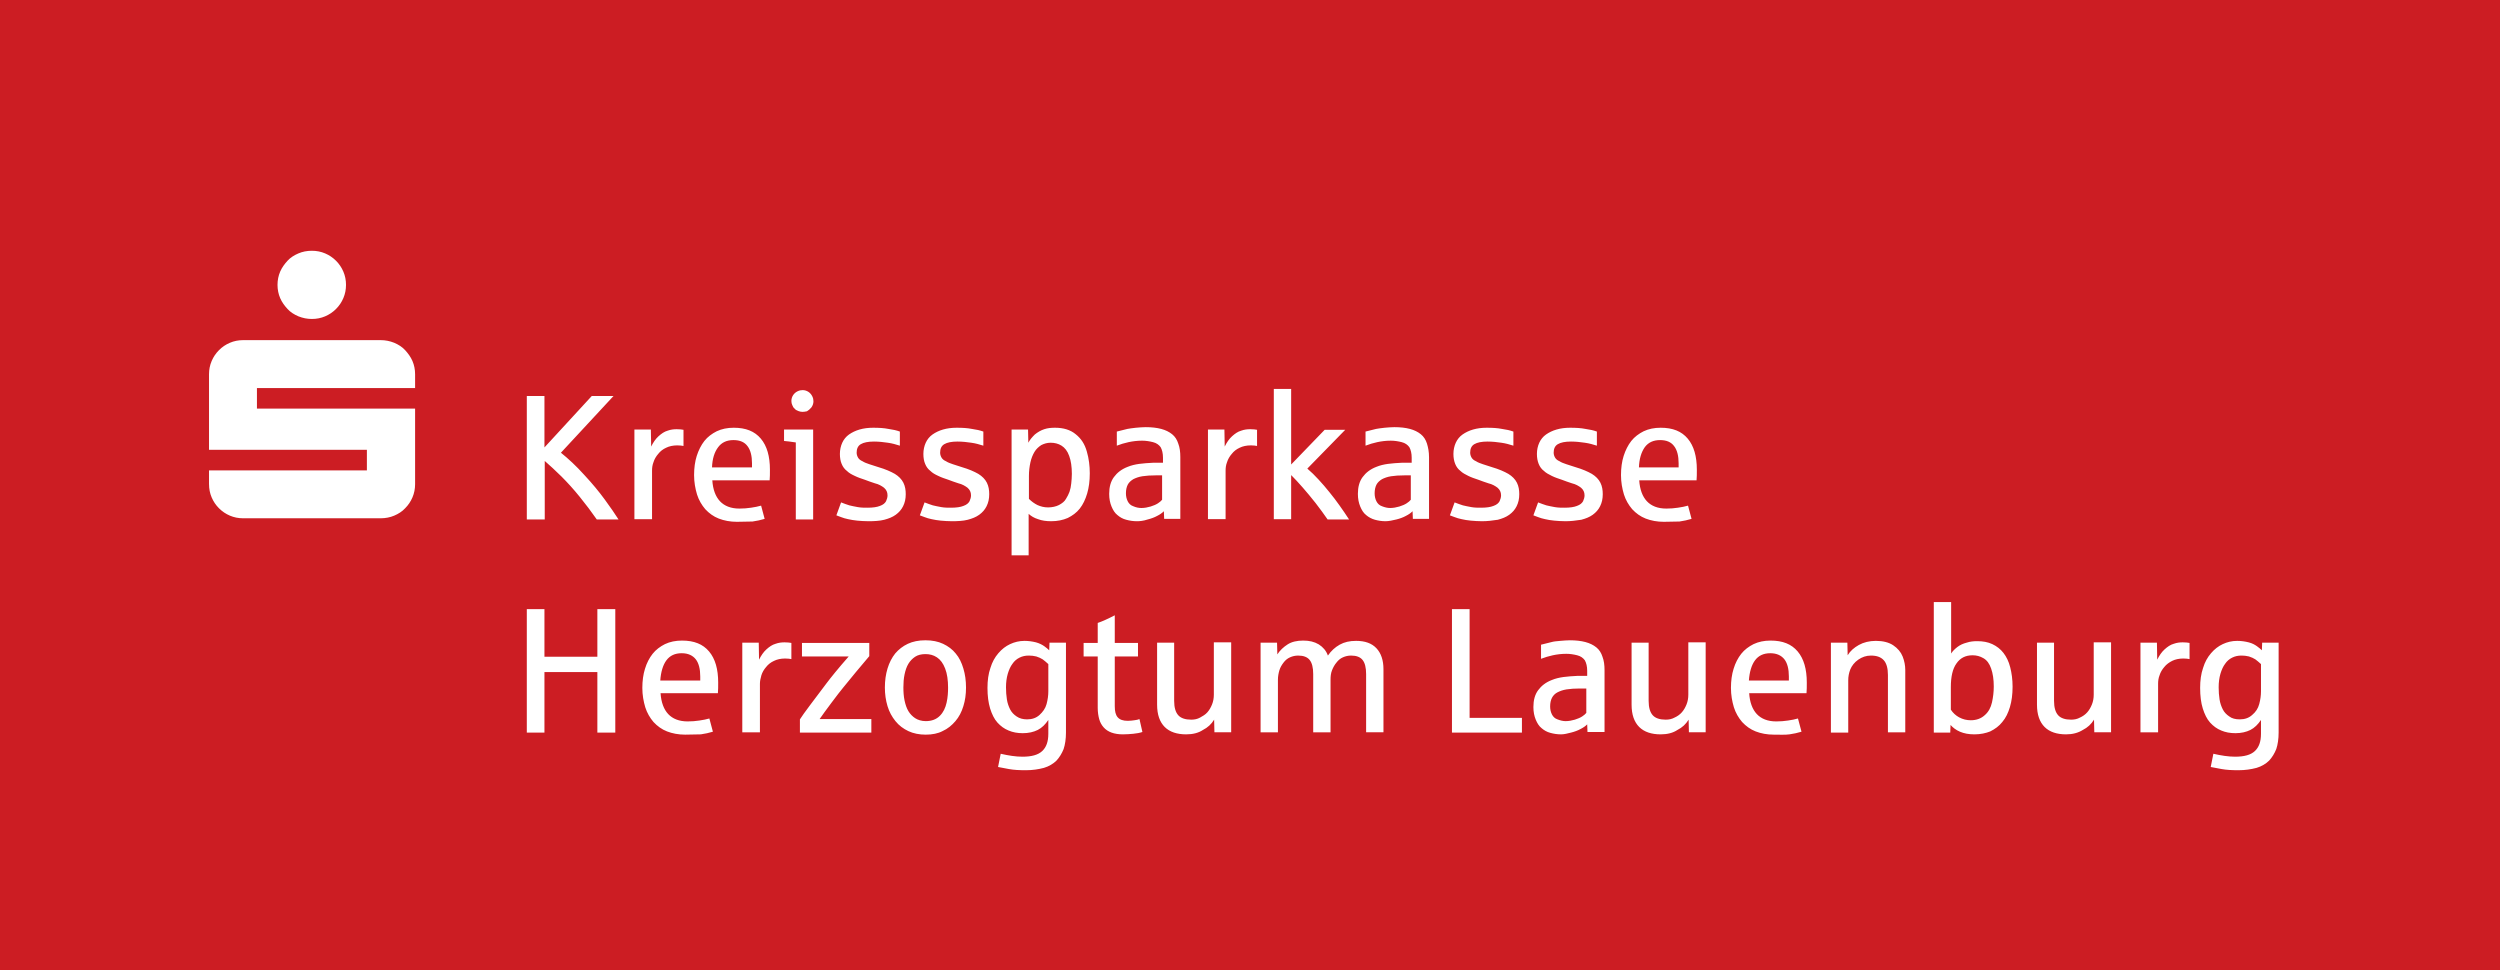 <svg xmlns="http://www.w3.org/2000/svg" viewBox="0 0 850.4 330"><path fill="#cc1d23" d="M0 0h850.4v330H0z"/><path d="M71.1 164.6V160h53.7v-7H71.1v-25.7c0-1.6.3-3.1.9-4.5.6-1.4 1.4-2.6 2.5-3.7s2.3-1.9 3.7-2.5c1.4-.6 2.9-.9 4.5-.9h46.8c1.6 0 3.1.3 4.6.9 1.4.6 2.7 1.4 3.7 2.5s1.9 2.3 2.5 3.7c.6 1.4.9 2.9.9 4.5v4.7H87.4v7h53.8v25.7c0 1.6-.3 3.1-.9 4.5-.6 1.4-1.4 2.6-2.5 3.7-1 1.1-2.3 1.9-3.7 2.5-1.4.6-3 .9-4.6.9H82.7c-1.6 0-3.1-.3-4.5-.9-1.4-.6-2.6-1.4-3.7-2.5s-1.9-2.3-2.5-3.7c-.6-1.4-.9-2.9-.9-4.6zm23.3-67.7c0-1.6.3-3.1.9-4.5.6-1.4 1.5-2.6 2.5-3.7s2.3-1.9 3.7-2.5c1.4-.6 2.9-.9 4.6-.9 1.6 0 3.1.3 4.5.9 1.4.6 2.6 1.4 3.7 2.5s1.9 2.3 2.5 3.7c.6 1.4.9 2.9.9 4.5s-.3 3.1-.9 4.5c-.6 1.4-1.4 2.6-2.5 3.7s-2.3 1.9-3.7 2.5c-1.4.6-2.9.9-4.5.9s-3.1-.3-4.6-.9c-1.4-.6-2.7-1.4-3.7-2.5s-1.9-2.3-2.5-3.7c-.6-1.4-.9-2.9-.9-4.5zm84.8 79.8v-42h6v17.5l16.1-17.5h7.4L190.8 154c2.5 2 5.2 4.5 7.9 7.5 2.8 3 5.1 5.8 7 8.4 1.9 2.6 3.5 4.9 4.7 6.8H203c-1.8-2.6-3.7-5.1-5.8-7.7-2.1-2.6-4.2-4.9-6.2-6.9s-4-3.8-5.7-5.3v19.9h-6.1zm36.6 0v-30.6h5.6l.1 5.8c.7-1.4 1.5-2.6 2.5-3.5 1-.9 2-1.6 3.1-1.9 1.1-.4 2.1-.5 3.1-.5s1.8.1 2.3.2v5.5c-.5-.1-1.2-.2-2.1-.2-1.5 0-2.8.3-3.8.8-1.1.5-2 1.2-2.7 2.1-.7.8-1.3 1.8-1.6 2.8-.4 1-.5 2-.5 2.9v16.5h-6zm34.9.8c-2.3 0-4.4-.4-6.2-1.1-1.8-.7-3.3-1.8-4.6-3.2-1.2-1.4-2.2-3.1-2.8-5-.6-2-1-4.2-1-6.6 0-2.4.3-4.6.9-6.5s1.5-3.7 2.6-5.1c1.1-1.4 2.6-2.5 4.2-3.3 1.7-.8 3.6-1.2 5.8-1.2 4.1 0 7.1 1.2 9.2 3.7 2.1 2.5 3.1 6 3.1 10.6 0 1.4 0 2.5-.1 3.6h-19.5c.2 3.1 1.1 5.5 2.6 7.1 1.5 1.6 3.7 2.5 6.6 2.5 1.4 0 2.7-.1 4-.3 1.3-.2 2.4-.4 3.4-.7l1.2 4.5c-1.3.4-2.7.7-4.1.9-1.6 0-3.4.1-5.3.1zm-8.5-18.5h13.6v-1.4c0-2.5-.5-4.5-1.5-5.8-1-1.4-2.6-2.1-4.8-2.1-2.3 0-4 .8-5.2 2.4-1.3 1.7-2 4-2.1 6.9zm28.5 17.7v-26.2c-1.8-.3-3.1-.4-4-.5v-3.9h9.9v30.6h-5.9zm2.3-36.6c-.5 0-1-.1-1.5-.3-.5-.2-.9-.4-1.2-.8-.4-.3-.6-.7-.8-1.2-.2-.4-.3-.9-.3-1.4 0-.7.2-1.4.6-2 .4-.6.9-1 1.5-1.3.6-.3 1.2-.4 1.7-.4.7 0 1.4.2 2 .6.6.4 1 .9 1.3 1.5s.4 1.1.4 1.7c0 .7-.2 1.4-.7 2.1-.5.6-1 1-1.5 1.3-.5.1-1 .2-1.5.2zm22.4 37.2c-1.4 0-2.6-.1-3.8-.2-1.1-.1-2.2-.3-3.1-.5-.9-.2-1.7-.4-2.4-.7-.7-.2-1.2-.5-1.6-.6l1.6-4.4c1 .4 1.9.7 2.8 1 .8.2 1.8.4 2.9.6 1.1.2 2.2.2 3.3.2 1.8 0 3.2-.2 4.2-.6 1.1-.4 1.7-.9 2.1-1.6.3-.7.5-1.3.5-2 0-1.1-.4-1.9-1.2-2.6-.8-.6-1.8-1.2-3.1-1.5-1.2-.4-2.4-.8-3.4-1.2-1.2-.4-2.4-.8-3.4-1.3-1.1-.5-2-1-2.7-1.7-.8-.6-1.4-1.4-1.8-2.4-.4-.9-.6-2.1-.6-3.4 0-1.4.3-2.7.8-3.8.5-1.1 1.3-2.1 2.3-2.8 1-.7 2.2-1.3 3.6-1.7 1.4-.4 2.9-.6 4.6-.6 2 0 3.7.1 5.2.4 1.5.2 2.8.5 3.9.9v4.8c-1.3-.4-2.6-.8-4.1-1-1.4-.2-3-.4-4.7-.4-2 0-3.5.3-4.5.9-1 .6-1.4 1.6-1.4 2.9 0 .6.2 1.2.5 1.7s.8.9 1.5 1.2c.6.4 1.4.7 2.3 1 .9.3 1.9.6 3.1 1 2.4.7 4.2 1.5 5.6 2.3 1.3.8 2.3 1.8 2.9 3 .6 1.2.8 2.5.8 3.9 0 1.6-.3 2.9-.9 4.1s-1.4 2.1-2.5 2.9c-1.1.8-2.4 1.3-3.9 1.7s-3.5.5-5.4.5zm28.4 0c-1.4 0-2.6-.1-3.8-.2-1.1-.1-2.2-.3-3.1-.5-.9-.2-1.7-.4-2.4-.7-.7-.2-1.2-.5-1.6-.6l1.6-4.4c1 .4 1.9.7 2.8 1 .8.2 1.8.4 2.9.6 1.1.2 2.2.2 3.3.2 1.8 0 3.2-.2 4.2-.6 1.1-.4 1.7-.9 2.1-1.6.3-.7.5-1.3.5-2 0-1.1-.4-1.9-1.2-2.6-.8-.6-1.8-1.2-3.1-1.5-1.2-.4-2.4-.8-3.4-1.2-1.2-.4-2.4-.8-3.4-1.3-1.1-.5-2-1-2.7-1.7-.8-.6-1.4-1.4-1.8-2.4-.4-.9-.6-2.1-.6-3.4 0-1.4.3-2.7.8-3.8.5-1.1 1.3-2.1 2.3-2.8 1-.7 2.2-1.3 3.6-1.7 1.4-.4 2.9-.6 4.6-.6 2 0 3.7.1 5.2.4 1.5.2 2.8.5 3.9.9v4.8c-1.3-.4-2.6-.8-4.1-1-1.4-.2-3-.4-4.7-.4-2 0-3.5.3-4.5.9-1 .6-1.4 1.6-1.4 2.9 0 .6.2 1.2.5 1.7s.8.9 1.5 1.2c.6.4 1.4.7 2.3 1 .9.3 1.9.6 3.1 1 2.4.7 4.2 1.5 5.6 2.3 1.3.8 2.3 1.8 2.9 3 .6 1.2.8 2.5.8 3.9 0 1.6-.3 2.9-.9 4.1s-1.4 2.1-2.5 2.9c-1.1.8-2.4 1.3-3.9 1.7s-3.5.5-5.4.5zm20.3 11.6v-42.8h5.6l.1 4.5c.5-1 1.3-1.9 2.2-2.8 1-.8 2-1.4 3.2-1.8 1.2-.4 2.4-.5 3.7-.5 2.8 0 5.2.7 7 2.2 1.9 1.5 3.1 3.4 3.8 5.9.7 2.4 1 4.9 1 7.4 0 2.6-.3 4.9-.9 6.9-.6 2-1.4 3.7-2.5 5.1-1.1 1.4-2.5 2.4-4.1 3.2-1.6.7-3.5 1.1-5.6 1.1-1.7 0-3.2-.2-4.5-.7-1.3-.4-2.3-1-3.2-1.8v14.1h-5.8zm12.4-16.3c1.4 0 2.7-.3 3.7-.8 1.1-.6 1.9-1.2 2.4-2.1.5-.8.9-1.6 1.2-2.4.3-.9.5-1.8.6-2.9.1-1 .2-2.1.2-3.2 0-2.4-.3-4.5-.9-6.1-.6-1.7-1.5-2.8-2.6-3.5s-2.4-1-3.7-1c-1.2 0-2.2.3-3.2.8-.9.6-1.7 1.3-2.3 2.3-.6 1-1.1 2.2-1.4 3.6-.3 1.4-.5 2.9-.5 4.6v7.8c.9.9 1.9 1.6 2.9 2.1 1.1.5 2.3.8 3.6.8zm30.2 4.7c-1.3 0-2.5-.2-3.6-.5-1.2-.3-2.2-.9-3-1.6-.9-.7-1.5-1.7-2-2.9s-.8-2.6-.8-4.3c0-2.3.5-4.2 1.6-5.7s2.6-2.7 4.7-3.5c1.2-.5 2.5-.8 3.9-1 1.4-.2 3.1-.3 4.9-.4h3.2v-1.7c0-1.5-.3-2.7-.8-3.6-.6-.8-1.4-1.4-2.6-1.7-1.2-.3-2.4-.5-3.7-.5-1.7 0-3.2.2-4.6.5s-2.7.7-4 1.2v-4.8c1.7-.4 2.9-.7 3.6-.9.7-.1 1.7-.3 2.9-.4 1.2-.1 2.3-.2 3.3-.2 2 0 3.8.2 5.3.6 1.5.4 2.7 1 3.7 1.8s1.7 1.9 2.1 3.2c.5 1.3.7 2.8.7 4.6v21H396l-.1-2.6c-.6.6-1.3 1.1-2.3 1.6-.9.5-2 .9-3.2 1.2-1.5.5-2.7.6-3.7.6zm1.6-4.5c1 0 2.1-.2 3.1-.5s1.9-.7 2.5-1.1c.6-.4 1.1-.8 1.4-1.2v-8.3h-2.2c-1.7 0-3.2.1-4.5.3-1.3.2-2.3.6-3.1 1-.8.5-1.5 1.1-1.9 1.9-.4.8-.6 1.8-.6 2.9 0 1 .2 1.9.6 2.7.4.8 1 1.4 1.9 1.7.9.4 1.8.6 2.8.6zm22.6 3.9v-30.6h5.6l.1 5.8c.7-1.4 1.5-2.6 2.5-3.5 1-.9 2-1.6 3.1-1.9 1.1-.4 2.1-.5 3.1-.5s1.8.1 2.3.2v5.5c-.5-.1-1.2-.2-2.1-.2-1.5 0-2.8.3-3.8.8-1.1.5-2 1.2-2.7 2.1-.7.8-1.3 1.8-1.6 2.8-.4 1-.5 2-.5 2.9v16.5h-6zm22.4 0v-44.4h5.9V158l11.4-11.8h7l-12.9 13.2c1.3 1.1 2.5 2.3 3.8 3.7 1.3 1.4 2.5 2.8 3.7 4.3 1.2 1.5 2.4 3 3.5 4.6 1.1 1.6 2.2 3.1 3.2 4.7h-7.3c-1.2-1.8-2.6-3.6-4.1-5.6-1.5-1.9-3-3.7-4.4-5.3-1.4-1.6-2.7-3-3.9-4.2v15h-5.9zm38 .6c-1.3 0-2.5-.2-3.6-.5s-2.2-.9-3-1.6c-.9-.7-1.5-1.7-2-2.9s-.8-2.6-.8-4.3c0-2.3.5-4.2 1.6-5.7s2.6-2.7 4.7-3.5c1.2-.5 2.5-.8 3.9-1 1.4-.2 3.1-.3 4.9-.4h3.2v-1.7c0-1.5-.3-2.7-.8-3.6-.6-.8-1.4-1.4-2.6-1.7-1.2-.3-2.4-.5-3.7-.5-1.7 0-3.2.2-4.6.5s-2.7.7-4 1.2v-4.8c1.7-.4 2.9-.7 3.6-.9.7-.1 1.7-.3 2.9-.4 1.2-.1 2.3-.2 3.3-.2 2 0 3.8.2 5.3.6 1.5.4 2.7 1 3.7 1.8s1.7 1.9 2.1 3.2.7 2.8.7 4.6v21h-5.5l-.1-2.6c-.6.6-1.3 1.1-2.3 1.6-.9.5-2 .9-3.2 1.2s-2.6.6-3.7.6zm1.6-4.5c1 0 2.1-.2 3.1-.5s1.9-.7 2.5-1.1c.6-.4 1.1-.8 1.4-1.2v-8.3h-2.2c-1.7 0-3.2.1-4.5.3-1.3.2-2.3.6-3.1 1-.8.5-1.5 1.1-1.9 1.9-.4.8-.6 1.8-.6 2.9 0 1 .2 1.9.6 2.7.4.8 1 1.4 1.9 1.7 1 .4 1.9.6 2.8.6zm31.2 4.5c-1.4 0-2.6-.1-3.8-.2-1.2-.1-2.2-.3-3.1-.5s-1.7-.4-2.4-.7c-.7-.2-1.2-.5-1.6-.6l1.6-4.4c1 .4 1.9.7 2.8 1 .8.2 1.8.4 2.9.6 1.1.2 2.2.2 3.3.2 1.8 0 3.2-.2 4.2-.6 1.1-.4 1.7-.9 2.1-1.6.3-.7.5-1.3.5-2 0-1.1-.4-1.9-1.2-2.6-.8-.6-1.8-1.2-3.1-1.5-1.2-.4-2.4-.8-3.4-1.2-1.2-.4-2.4-.8-3.4-1.3s-2-1-2.7-1.7c-.8-.6-1.4-1.4-1.8-2.4s-.6-2.1-.6-3.4c0-1.4.3-2.7.8-3.8s1.3-2.1 2.3-2.8c1-.7 2.2-1.3 3.6-1.7 1.4-.4 2.9-.6 4.6-.6 2 0 3.7.1 5.2.4 1.5.2 2.8.5 3.9.9v4.8c-1.3-.4-2.6-.8-4.1-1-1.4-.2-3-.4-4.7-.4-2 0-3.5.3-4.5.9-1 .6-1.4 1.6-1.4 2.9 0 .6.2 1.2.5 1.7s.8.9 1.5 1.2c.6.4 1.4.7 2.3 1 .9.3 1.9.6 3.1 1 2.4.7 4.2 1.5 5.6 2.3 1.3.8 2.3 1.8 2.9 3s.8 2.5.8 3.9c0 1.6-.3 2.9-.9 4.1s-1.4 2.1-2.5 2.9c-1.1.8-2.4 1.3-3.9 1.7-1.9.3-3.6.5-5.4.5zm28.4 0c-1.4 0-2.6-.1-3.8-.2-1.2-.1-2.2-.3-3.1-.5s-1.7-.4-2.4-.7c-.7-.2-1.2-.5-1.6-.6l1.6-4.4c1 .4 1.9.7 2.8 1 .8.2 1.8.4 2.9.6 1.1.2 2.2.2 3.3.2 1.8 0 3.2-.2 4.2-.6 1.1-.4 1.7-.9 2.1-1.6.3-.7.5-1.3.5-2 0-1.1-.4-1.9-1.2-2.6-.8-.6-1.8-1.2-3.1-1.5-1.2-.4-2.4-.8-3.4-1.2-1.2-.4-2.4-.8-3.4-1.3s-2-1-2.7-1.7c-.8-.6-1.4-1.4-1.8-2.4s-.6-2.1-.6-3.4c0-1.4.3-2.7.8-3.8s1.3-2.1 2.3-2.8c1-.7 2.2-1.3 3.6-1.7 1.4-.4 2.9-.6 4.6-.6 2 0 3.7.1 5.2.4 1.5.2 2.8.5 3.9.9v4.8c-1.3-.4-2.6-.8-4.1-1-1.4-.2-3-.4-4.7-.4-2 0-3.5.3-4.5.9-1 .6-1.4 1.6-1.4 2.9 0 .6.2 1.2.5 1.7s.8.9 1.5 1.2c.6.4 1.4.7 2.3 1 .9.3 1.9.6 3.1 1 2.4.7 4.2 1.5 5.6 2.3 1.3.8 2.3 1.8 2.9 3s.8 2.5.8 3.9c0 1.6-.3 2.9-.9 4.1s-1.4 2.1-2.5 2.9c-1.1.8-2.4 1.3-3.9 1.7-1.9.3-3.6.5-5.4.5zm33.5.2c-2.3 0-4.4-.4-6.2-1.1-1.8-.7-3.3-1.8-4.6-3.2-1.2-1.4-2.2-3.1-2.8-5-.6-2-1-4.2-1-6.6 0-2.4.3-4.6.9-6.5s1.5-3.7 2.6-5.1c1.1-1.4 2.6-2.5 4.2-3.3 1.7-.8 3.6-1.2 5.8-1.2 4.1 0 7.1 1.2 9.2 3.7 2.1 2.5 3.1 6 3.1 10.6 0 1.4 0 2.5-.1 3.6h-19.5c.2 3.1 1.1 5.5 2.6 7.1 1.5 1.6 3.7 2.5 6.6 2.5 1.4 0 2.7-.1 4-.3 1.3-.2 2.4-.4 3.4-.7l1.2 4.5c-1.3.4-2.7.7-4.1.9-1.7 0-3.4.1-5.3.1zm-8.5-18.5H571v-1.4c0-2.5-.5-4.5-1.5-5.8-1-1.4-2.6-2.1-4.8-2.1-2.3 0-4 .8-5.2 2.4-1.2 1.7-1.9 4-2 6.9zm-378.3 90.2v-42h6v16.2h18v-16.2h6.1v42h-6.1v-20.6h-18v20.6h-6zm53.9.7c-2.3 0-4.4-.4-6.2-1.1s-3.3-1.8-4.6-3.2c-1.2-1.4-2.2-3.1-2.8-5-.6-2-1-4.2-1-6.6 0-2.4.3-4.6.9-6.5.6-2 1.5-3.7 2.6-5.1 1.1-1.4 2.6-2.5 4.2-3.3 1.7-.8 3.6-1.2 5.8-1.2 4.1 0 7.1 1.2 9.2 3.7s3.1 6 3.1 10.6c0 1.4 0 2.5-.1 3.6h-19.5c.2 3.1 1.1 5.5 2.6 7.1 1.5 1.6 3.7 2.5 6.6 2.5 1.4 0 2.7-.1 4-.3 1.3-.2 2.4-.4 3.4-.7l1.2 4.5c-1.3.4-2.7.7-4.1.9-1.6 0-3.4.1-5.3.1zm-8.5-18.4h13.6v-1.4c0-2.5-.5-4.5-1.5-5.8s-2.6-2.1-4.8-2.1c-2.3 0-4 .8-5.2 2.4s-1.9 4-2.1 6.9zm27.9 17.7v-30.6h5.6l.1 5.8c.7-1.4 1.5-2.6 2.5-3.5 1-.9 2-1.6 3.1-1.9 1.1-.4 2.1-.5 3.1-.5s1.8.1 2.3.2v5.5c-.5-.1-1.2-.2-2.1-.2-1.5 0-2.8.3-3.8.8-1.1.5-2 1.2-2.7 2.1-.7.8-1.3 1.8-1.6 2.8s-.5 2-.5 2.9v16.5h-6zm19.6 0v-4.5c.6-1 1.8-2.6 3.5-4.9 1.7-2.3 3.5-4.7 5.5-7.3 1.5-2 4-5.1 7.6-9.2h-15.9v-4.6h22.9v4.5c-3.1 3.7-6.1 7.2-8.8 10.6-1 1.2-2.3 2.9-4.1 5.3-1.8 2.4-3.1 4.2-4 5.5h17.6v4.6h-24.3zm42.8.7c-2.2 0-4.2-.4-5.9-1.2-1.7-.8-3.2-1.9-4.4-3.4s-2.1-3.1-2.7-5.1c-.6-2-.9-4.1-.9-6.3 0-2.4.3-4.5.9-6.5.6-2 1.5-3.7 2.6-5.1 1.2-1.4 2.6-2.5 4.3-3.3 1.7-.8 3.7-1.2 6-1.2s4.3.4 6 1.2c1.7.8 3.2 1.9 4.3 3.3 1.2 1.4 2 3.1 2.6 5.1.6 2 .9 4.1.9 6.5 0 2.3-.3 4.4-.9 6.3-.6 2-1.5 3.7-2.7 5.1-1.2 1.4-2.6 2.6-4.4 3.4-1.5.8-3.5 1.2-5.7 1.2zm0-4.6c2 0 3.6-.6 4.8-1.8s1.9-2.7 2.3-4.5c.4-1.8.5-3.5.5-5.1 0-2.5-.3-4.7-1-6.5s-1.6-3-2.8-3.8-2.5-1.1-3.9-1.1-2.6.3-3.5.9-1.7 1.4-2.3 2.4-1 2.2-1.3 3.6c-.3 1.4-.4 2.9-.4 4.4 0 1.6.1 3.1.4 4.5.3 1.4.7 2.6 1.3 3.6s1.4 1.8 2.3 2.4 2.2 1 3.6 1zM349 262c-2.3 0-4.2-.1-5.8-.4-1.6-.3-2.8-.5-3.7-.7l.9-4.5c2.6.6 5.1 1 7.4 1 3.1 0 5.3-.6 6.7-1.9 1.4-1.3 2.1-3.2 2.1-5.9v-4.7c-1 1.5-2.2 2.7-3.6 3.4-1.4.7-3.1 1.1-5.1 1.1-1.8 0-3.4-.3-4.8-.9-1.5-.6-2.7-1.5-3.8-2.7-1.1-1.2-1.9-2.9-2.5-4.8-.6-2-.9-4.3-.9-7 0-2.5.3-4.8 1-6.8.6-2 1.5-3.6 2.7-5s2.5-2.4 4-3.1c1.5-.7 3.1-1.1 4.9-1.1 1.4 0 2.7.2 3.9.5 1.1.3 2.1.8 2.8 1.3.7.5 1.3 1 1.7 1.4l.1-2.6h5.6v30.6c0 2.2-.3 4.1-.8 5.6-.6 1.5-1.4 2.8-2.4 3.9-1.1 1.1-2.6 2-4.3 2.5-1.9.5-3.9.8-6.1.8zm.4-17.3c1.7 0 3.1-.5 4.2-1.5s2-2.2 2.4-3.7.6-2.9.6-4.4v-9.2c-.7-.6-1.3-1.2-1.9-1.6-.6-.4-1.3-.7-2.2-1-.8-.2-1.7-.3-2.5-.3-1.2 0-2.2.2-3.2.7-1 .5-1.8 1.2-2.4 2.1-.7.9-1.2 2.1-1.6 3.4-.4 1.4-.6 2.9-.6 4.6 0 1.4.1 2.8.3 4.1.2 1.3.6 2.4 1.1 3.4.5 1 1.3 1.8 2.2 2.4 1 .7 2.2 1 3.6 1zm32.6 5.1c-1.5 0-2.8-.2-3.9-.6-1.1-.4-2-1-2.7-1.8-.7-.8-1.2-1.7-1.5-2.8-.3-1.1-.5-2.4-.5-3.8v-17.5h-4.8v-4.6h4.8v-6.8c1.5-.5 3.5-1.4 5.8-2.6v9.4h7.9v4.6h-7.9v16.9c0 1.8.3 3 1 3.8.7.8 1.8 1.2 3.4 1.2.8 0 1.6-.1 2.3-.2s1.3-.2 1.7-.4l1 4.4c-.9.3-2 .5-3.1.6-1.1.1-2.3.2-3.5.2zm21.5 0c-3.1 0-5.6-.8-7.3-2.5-1.7-1.7-2.6-4.2-2.6-7.6v-21.1h5.8v19.8c0 2.3.5 3.9 1.4 4.9s2.4 1.5 4.4 1.5c1.1 0 2.1-.2 3-.7s1.8-1 2.5-1.8 1.2-1.7 1.6-2.7c.4-1 .6-2.1.6-3.3v-17.8h5.9v30.6h-5.7l-.1-4.3c-.9 1.5-2.2 2.7-3.8 3.5-1.5 1-3.4 1.5-5.7 1.5zm25.3-.6v-30.6h5.6l.1 4c.9-1.4 2.1-2.5 3.5-3.4s3.2-1.3 5.3-1.3c2.1 0 3.8.4 5.3 1.3 1.4.9 2.5 2.1 3.1 3.8 1.1-1.6 2.4-2.8 4-3.7 1.6-.9 3.4-1.3 5.6-1.3 3 0 5.3.8 6.9 2.5 1.6 1.7 2.4 4.1 2.4 7.1v21.5h-5.9v-19.8c0-2.2-.4-3.8-1.2-4.8-.8-1-2.1-1.5-3.9-1.5-1 0-1.9.2-2.8.6s-1.6 1-2.2 1.8c-.6.7-1.1 1.6-1.5 2.6-.4 1-.5 2.1-.5 3.2v17.9h-5.9v-19.8c0-2.2-.4-3.8-1.2-4.8-.8-1-2.1-1.5-3.9-1.5-1 0-1.9.2-2.8.6s-1.6 1-2.2 1.8-1.1 1.6-1.4 2.6-.5 2.1-.5 3.2v17.9h-5.9zm65.1 0v-42h6v37h17.8v5h-23.8zm37.1.6c-1.3 0-2.5-.2-3.6-.5-1.2-.3-2.2-.9-3-1.6-.9-.7-1.5-1.7-2-2.9s-.8-2.6-.8-4.3c0-2.3.5-4.2 1.6-5.7s2.6-2.7 4.7-3.5c1.2-.5 2.5-.8 3.9-1 1.4-.2 3.1-.3 4.9-.4h3.2v-1.7c0-1.5-.3-2.7-.8-3.6-.6-.8-1.4-1.4-2.6-1.7s-2.4-.5-3.7-.5c-1.7 0-3.2.2-4.6.5-1.4.3-2.7.7-4 1.2v-4.8c1.7-.4 2.9-.7 3.6-.9s1.7-.3 2.9-.4c1.2-.1 2.3-.2 3.3-.2 2 0 3.8.2 5.3.6 1.5.4 2.7 1 3.7 1.8s1.7 1.9 2.1 3.2c.5 1.3.7 2.8.7 4.6v21H540l-.1-2.6c-.6.6-1.3 1.1-2.3 1.6-.9.5-2 .9-3.2 1.2s-2.3.6-3.4.6zm1.6-4.5c1 0 2.1-.2 3.1-.5s1.9-.7 2.5-1.1 1.1-.8 1.4-1.2v-8.3h-2.2c-1.7 0-3.2.1-4.5.3-1.3.2-2.3.6-3.1 1s-1.5 1.1-1.9 1.9c-.4.8-.6 1.8-.6 2.9 0 1 .2 1.9.6 2.7.4.8 1 1.4 1.9 1.7 1 .4 1.9.6 2.8.6zm32.3 4.5c-3.1 0-5.6-.8-7.3-2.5-1.7-1.7-2.6-4.2-2.6-7.6v-21.1h5.8v19.8c0 2.3.5 3.9 1.4 4.9s2.4 1.5 4.4 1.5c1.1 0 2.1-.2 3-.7.9-.4 1.8-1 2.5-1.8s1.2-1.7 1.6-2.7c.4-1 .6-2.1.6-3.3v-17.8h5.9v30.6h-5.7l-.1-4.3c-.9 1.5-2.2 2.7-3.8 3.5-1.5 1-3.4 1.5-5.7 1.5zm38.5.1c-2.3 0-4.4-.4-6.2-1.1-1.8-.7-3.3-1.8-4.6-3.2-1.2-1.4-2.2-3.1-2.8-5-.6-2-1-4.2-1-6.6 0-2.4.3-4.6.9-6.5.6-2 1.5-3.7 2.6-5.1s2.6-2.5 4.2-3.3c1.7-.8 3.6-1.2 5.8-1.2 4.1 0 7.1 1.2 9.2 3.7 2.1 2.5 3.1 6 3.1 10.6 0 1.4 0 2.5-.1 3.6H595c.2 3.1 1.1 5.5 2.6 7.1 1.5 1.6 3.7 2.5 6.6 2.5 1.4 0 2.7-.1 4-.3 1.3-.2 2.4-.4 3.4-.7l1.2 4.5c-1.3.4-2.7.7-4.1.9s-3.3.1-5.3.1zm-8.5-18.4h13.6v-1.4c0-2.5-.5-4.5-1.5-5.8s-2.6-2.1-4.8-2.1c-2.3 0-4 .8-5.2 2.4s-1.9 4-2.1 6.9zm27.9 17.7v-30.6h5.6l.1 4.3c.9-1.5 2.2-2.6 3.8-3.5s3.6-1.4 5.8-1.4c2.4 0 4.4.5 5.9 1.5s2.6 2.3 3.2 3.8c.6 1.5.9 3.1.9 4.6v21.2h-5.9v-19.5c0-2.3-.5-4-1.4-5-1-1.1-2.4-1.6-4.4-1.6-1.6 0-3 .5-4.3 1.4-1.3.9-2.2 2.1-2.7 3.3-.5 1.3-.7 2.5-.7 3.7v17.8h-5.9zm48.8.6c-1.9 0-3.5-.3-4.9-.9s-2.4-1.4-3.2-2.3l-.1 2.6h-5.6v-44.4h5.9v17.5c.5-.8 1.2-1.5 2.1-2.2.9-.7 2-1.2 3.2-1.5 1.2-.4 2.4-.5 3.6-.5 1.9 0 3.6.3 5.1 1 1.5.7 2.8 1.7 3.8 3s1.8 2.9 2.3 4.9.8 4.1.8 6.6c0 2.6-.3 4.9-.9 6.9-.6 2-1.4 3.7-2.6 5.1-1.1 1.4-2.5 2.4-4.1 3.2-1.5.6-3.3 1-5.4 1zm-1.2-4.8c1.9 0 3.5-.6 4.7-1.7 1.3-1.1 2.1-2.6 2.5-4.4.4-1.8.6-3.6.6-5.4 0-2.4-.3-4.4-.9-6.1-.6-1.7-1.4-2.8-2.6-3.5s-2.4-1-3.7-1c-2.4 0-4.2.9-5.5 2.8-1.3 1.8-1.9 4.5-1.9 8v7.7c.7 1.1 1.7 2 2.8 2.6 1.3.7 2.6 1 4 1zm32.4 4.8c-3.1 0-5.6-.8-7.3-2.5-1.7-1.7-2.6-4.2-2.6-7.6v-21.1h5.8v19.8c0 2.3.5 3.9 1.4 4.9s2.4 1.5 4.4 1.5c1.1 0 2.1-.2 3-.7.9-.4 1.8-1 2.5-1.8s1.2-1.7 1.6-2.7c.4-1 .6-2.1.6-3.3v-17.8h5.9v30.6h-5.7l-.1-4.3c-.9 1.5-2.2 2.7-3.8 3.5-1.6 1-3.5 1.5-5.7 1.5zm25.3-.6v-30.6h5.6l.1 5.8c.7-1.4 1.5-2.6 2.5-3.5 1-.9 2-1.6 3.1-1.9 1.1-.4 2.1-.5 3.1-.5s1.8.1 2.3.2v5.5c-.5-.1-1.2-.2-2.1-.2-1.5 0-2.8.3-3.8.8s-2 1.2-2.7 2.1c-.7.8-1.3 1.8-1.6 2.8-.4 1-.5 2-.5 2.9v16.5h-6zm33.4 12.8c-2.3 0-4.2-.1-5.8-.4-1.6-.3-2.8-.5-3.7-.7l.9-4.5c2.6.6 5.1 1 7.4 1 3.1 0 5.3-.6 6.7-1.9 1.4-1.3 2.1-3.2 2.1-5.9v-4.7c-1 1.5-2.2 2.7-3.6 3.4-1.4.7-3.1 1.1-5.1 1.1-1.8 0-3.4-.3-4.8-.9-1.5-.6-2.7-1.5-3.8-2.7-1.1-1.2-1.9-2.9-2.5-4.8s-.9-4.3-.9-7c0-2.5.3-4.8 1-6.8.6-2 1.5-3.6 2.7-5s2.5-2.4 4-3.1c1.5-.7 3.1-1.1 4.9-1.1 1.4 0 2.7.2 3.9.5s2.1.8 2.8 1.3c.7.5 1.3 1 1.7 1.4l.1-2.6h5.6v30.6c0 2.2-.3 4.1-.8 5.6-.6 1.5-1.4 2.8-2.4 3.9-1.1 1.1-2.6 2-4.3 2.5-1.9.5-3.9.8-6.1.8zm.4-17.3c1.7 0 3.1-.5 4.2-1.5 1.2-1 2-2.2 2.4-3.7.4-1.5.6-2.9.6-4.4v-9.2c-.7-.6-1.3-1.2-1.9-1.6s-1.3-.7-2.2-1c-.8-.2-1.7-.3-2.5-.3-1.2 0-2.2.2-3.2.7-1 .5-1.8 1.2-2.4 2.1-.7.9-1.2 2.1-1.6 3.4-.4 1.4-.6 2.9-.6 4.6 0 1.4.1 2.8.3 4.1.2 1.3.6 2.4 1.1 3.4s1.3 1.8 2.2 2.4c.9.7 2.1 1 3.6 1z" fill="#fff"/></svg>